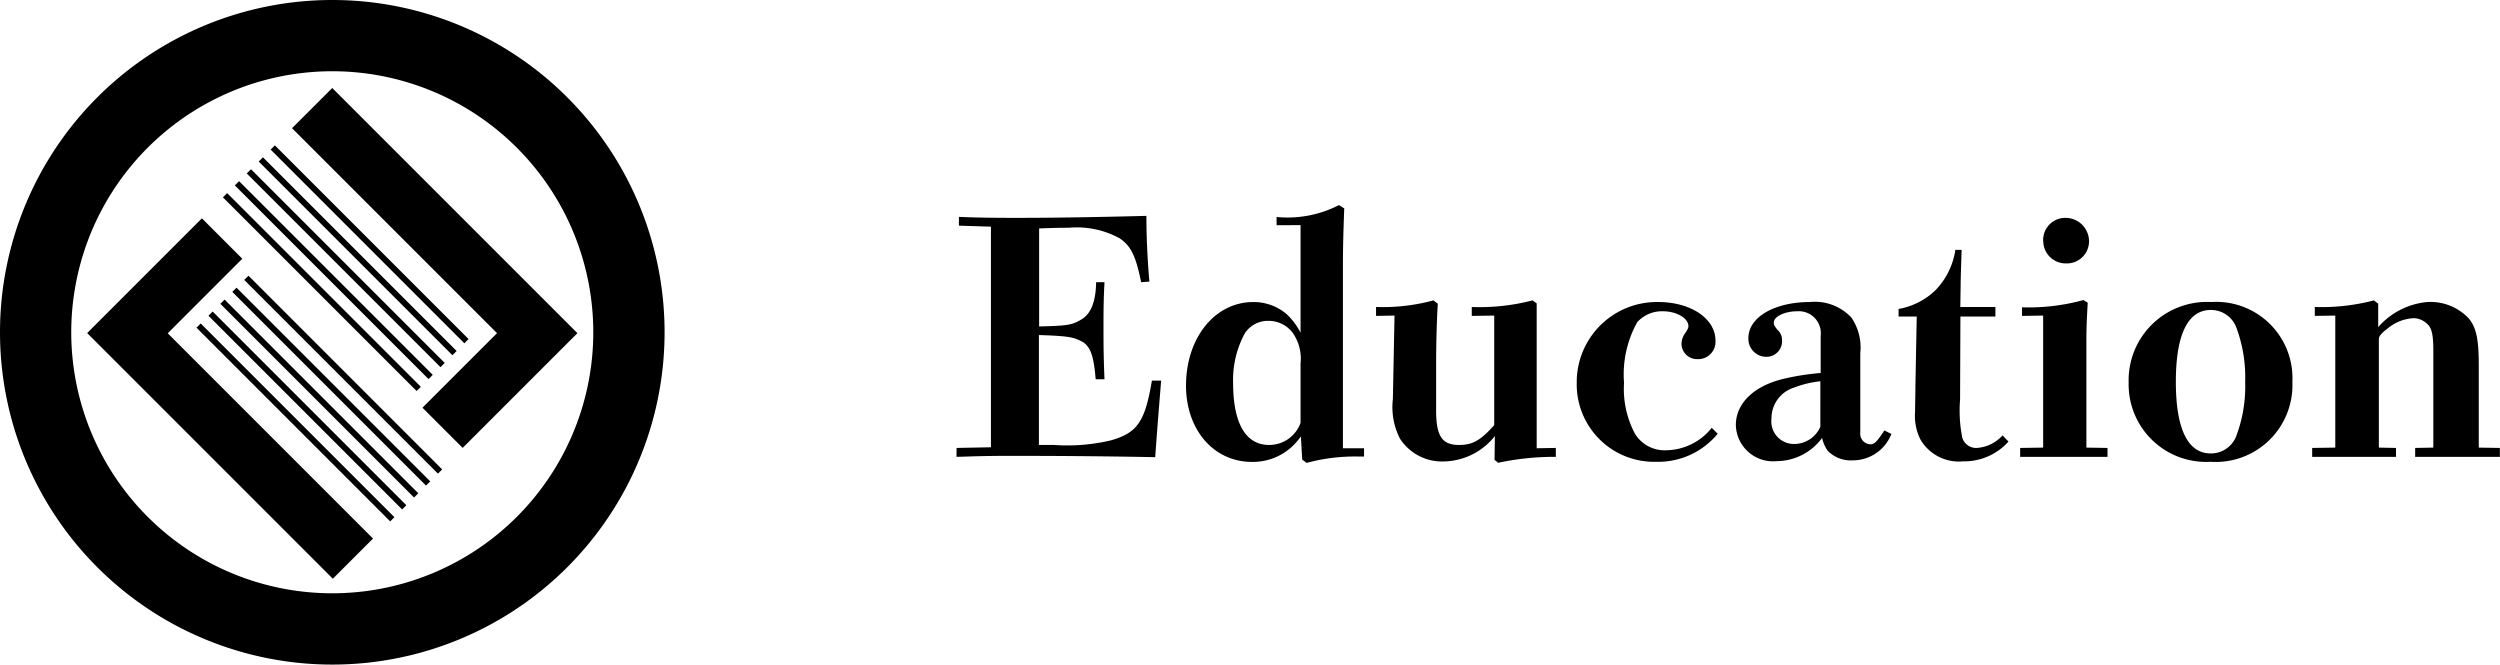 <svg xmlns="http://www.w3.org/2000/svg" width="113.605" height="30.199" viewBox="0 0 113.605 30.199">
    <g data-name="グループ化 400">
        <g data-name="グループ化 398">
            <path d="M9.174 9.921l1.836 1.836-3.388 3.388 9.328 9.328-1.826 1.826L3.96 15.135z" data-name="パス 555"/>
            <g data-name="グループ化 396">
                <path d="M15.097 3.999L26.238 15.14l-5.214 5.214-1.826-1.826 3.388-3.388-9.315-9.315z" data-name="パス 556"/>
                <g data-name="グループ化 395">
                    <path d="M10.129 8.967l.192-.192 8.802 8.802-.192.192z" data-name="長方形 167"/>
                    <path d="M10.671 8.424l.192-.192 8.802 8.802-.192.192z" data-name="長方形 168"/>
                    <path d="M11.214 7.882l.192-.192 8.802 8.802-.192.192z" data-name="長方形 169"/>
                    <path d="M11.756 7.34l.192-.192 8.802 8.802-.192.192z" data-name="長方形 170"/>
                    <path d="M12.298 6.797l.192-.192 8.802 8.802-.192.192z" data-name="長方形 171"/>
                </g>
            </g>
            <g data-name="グループ化 397">
                <path d="M11.099 12.721l.192-.192 8.802 8.802-.192.192z" data-name="長方形 172"/>
                <path d="M10.556 13.264l.192-.192 8.802 8.802-.192.192z" data-name="長方形 173"/>
                <path d="M10.014 13.806l.192-.192 8.802 8.802-.192.192z" data-name="長方形 174"/>
                <path d="M9.471 14.348l.192-.192 8.802 8.802-.192.192z" data-name="長方形 175"/>
                <path d="M8.929 14.891l.192-.192 8.802 8.802-.192.192z" data-name="長方形 176"/>
            </g>
        </g>
        <path d="M15.1 0a15.1 15.1 0 1 0 15.1 15.1A15.1 15.1 0 0 0 15.1 0zm0 26.96A11.861 11.861 0 1 1 26.96 15.1 11.861 11.861 0 0 1 15.1 26.96z" data-name="パス 557"/>
    </g>
    <path d="M43.465 20.76c.635-.015 1.17-.045 2.415-.045 2.1 0 4.3.015 6.615.06.1-1.4.165-2.19.27-3.48h-.42c-.315 1.875-.66 2.37-1.86 2.715a8.581 8.581 0 0 1-2.585.21h-.69v-4.995c1.335.045 1.545.09 1.935.285.405.21.555.645.645 1.725h.4c-.045-1.125-.045-1.68-.045-2.31 0-.735 0-1.215.045-2.1h-.38c-.015.9-.24 1.455-.7 1.71-.405.24-.645.27-1.89.3V10.38c.84-.03 1.035-.03 1.35-.03a4.043 4.043 0 0 1 2.31.48c.51.345.735.8.975 1.995l.375-.03c-.075-.87-.135-1.89-.135-2.985-2.325.06-4.32.09-5.91.09-1.23 0-1.965-.015-2.61-.045v.4l1.455.045v10.025l-1.56.03zM59.1 10.23v4.89a3.061 3.061 0 0 0-.66-.87 2.326 2.326 0 0 0-1.485-.525c-1.755 0-3.06 1.635-3.06 3.8 0 2.01 1.26 3.465 3 3.465a2.622 2.622 0 0 0 1.845-.72 3.378 3.378 0 0 0 .375-.435l.06 1.05.2.15a8.4 8.4 0 0 1 2.325-.29h.285v-.375h-.96v-8.3c0-.93.03-1.8.06-2.6l-.24-.15a5.116 5.116 0 0 1-2.835.54v.375zm0 8.985a1.513 1.513 0 0 1-1.43 1.005c-1.065 0-1.635-.99-1.635-2.82a4.418 4.418 0 0 1 .54-2.265 1.251 1.251 0 0 1 1.065-.555 1.371 1.371 0 0 1 1.1.54 2.049 2.049 0 0 1 .36 1.395zm4.27-4.875l-.075 3.795a3.146 3.146 0 0 0 .315 1.785 2.271 2.271 0 0 0 1.98 1.05 3.031 3.031 0 0 0 2.34-1.155l-.015 1.08.165.135a12.183 12.183 0 0 1 2.62-.27v-.405l-.87.015v-6.585l-.19-.135a9.492 9.492 0 0 1-2.76.3v.405l1.02-.015v4.98c-.63.705-.99.9-1.605.9-.765 0-1.035-.405-1.035-1.575V16.8c0-1.335.03-2.175.075-3l-.195-.15a8.792 8.792 0 0 1-2.61.3v.405zm14.415 5.1a2.688 2.688 0 0 1-2.04 1.02 1.584 1.584 0 0 1-1.44-.735A4.312 4.312 0 0 1 73.8 17.4a4.875 4.875 0 0 1 .6-2.76 1.508 1.508 0 0 1 1.17-.495c.615 0 1.155.315 1.155.675 0 .075-.03.15-.165.345a.849.849 0 0 0-.15.465.708.708 0 0 0 .735.69.788.788 0 0 0 .81-.84c0-1.005-1.125-1.755-2.6-1.755A3.641 3.641 0 0 0 71.65 17.4a3.518 3.518 0 0 0 3.615 3.585 3.5 3.5 0 0 0 2.79-1.275zm4.95-2.49a11.394 11.394 0 0 0-1.71.27c-1.35.33-2.145 1.125-2.145 2.1a1.692 1.692 0 0 0 1.86 1.635A2.58 2.58 0 0 0 82.8 19.9a1.609 1.609 0 0 0 .255.585 1.465 1.465 0 0 0 1.125.435 1.886 1.886 0 0 0 1.77-1.2l-.32-.16c-.36.54-.45.63-.66.63a.484.484 0 0 1-.435-.54v-3.6a2.4 2.4 0 0 0-.405-1.62 2.271 2.271 0 0 0-1.89-.705c-1.6 0-2.79.69-2.79 1.635a.818.818 0 0 0 .81.855.709.709 0 0 0 .72-.75.629.629 0 0 0-.21-.48c-.135-.165-.165-.225-.165-.33 0-.27.495-.51 1.065-.51a1 1 0 0 1 1.065 1.125zm-.015 2.445a1.3 1.3 0 0 1-1.2.78 1.025 1.025 0 0 1-1.02-1.155 1.46 1.46 0 0 1 1.035-1.41 4.673 4.673 0 0 1 1.185-.285zm3.555-5.01h.825l-.06 3.165c0 .39-.015.855-.015 1.155a2.412 2.412 0 0 0 .24 1.26 2.019 2.019 0 0 0 1.935 1 2.7 2.7 0 0 0 2.07-.9l-.27-.28a1.724 1.724 0 0 1-1.17.57.657.657 0 0 1-.66-.465 6.32 6.32 0 0 1-.1-1.74l.015-3.765h1.59v-.435H89.08l.015-.93c0-.435.03-1.1.045-1.665h-.285a3.341 3.341 0 0 1-.9 1.83 3.218 3.218 0 0 1-1.68.855zM91.8 20.76h3.97v-.405l-.96-.015v-4.92c0-.6.03-1.11.06-1.665l-.195-.12a9.406 9.406 0 0 1-2.79.33v.39l.96-.015v6l-1.045.015zm1.05-9.825a1.018 1.018 0 0 0 1.03 1.035 1.007 1.007 0 0 0 1.05-1.005A1.069 1.069 0 0 0 93.865 9.9a1.006 1.006 0 0 0-1.02 1.035zm11.32 6.42a3.464 3.464 0 0 0-3.69-3.63 3.561 3.561 0 0 0-3.75 3.66 3.522 3.522 0 0 0 3.72 3.6 3.489 3.489 0 0 0 3.72-3.63zm-5.295 0c0-2.145.54-3.27 1.59-3.27a1.232 1.232 0 0 1 1.14.75 6.475 6.475 0 0 1 .42 2.52 6.393 6.393 0 0 1-.42 2.5 1.232 1.232 0 0 1-1.14.75c-1.05.005-1.59-1.12-1.59-3.25zm6.195 3.405h3.81v-.405l-.78-.015v-4.935c0-.15.18-.315.42-.495a1.994 1.994 0 0 1 1.14-.45.886.886 0 0 1 .615.24c.225.18.3.495.3 1.215v4.425l-.825.015v.405h3.85v-.405l-.96-.015v-3.75c0-1.2-.12-1.71-.45-2.115a2.394 2.394 0 0 0-1.9-.75 3.379 3.379 0 0 0-2.22 1.14V13.8l-.195-.15a9.332 9.332 0 0 1-2.685.3v.405l.93-.015v6l-1.05.015z" data-name="パス 14845"/>
</svg>
